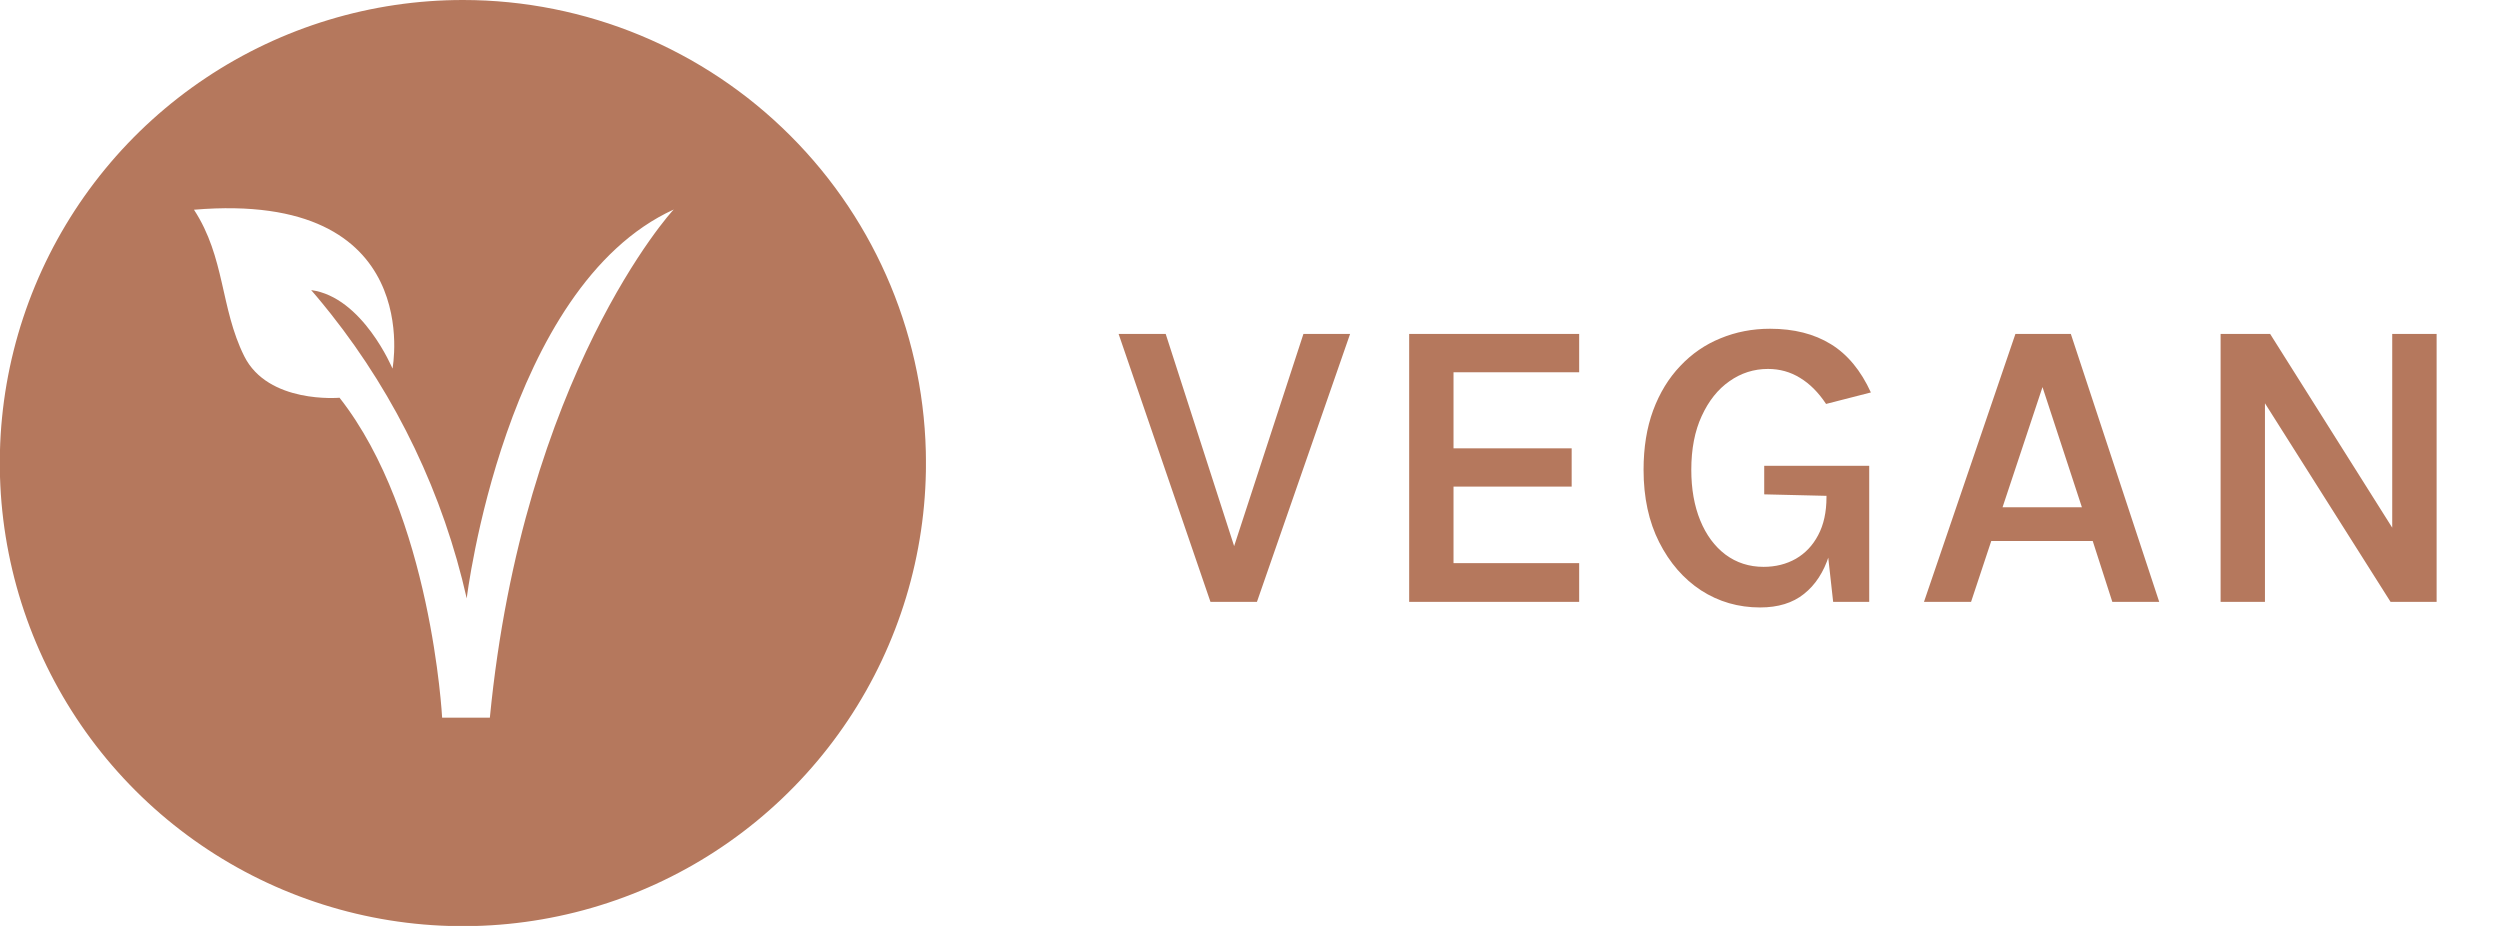 <svg width="54" height="20" viewBox="0 0 54 20" fill="none" xmlns="http://www.w3.org/2000/svg">
<path d="M26.605 11.956L28.154 7.213H29.162L27.15 13H26.146L24.162 7.213H25.179L26.709 11.956H26.605ZM30.438 13V7.213H34.11V8.041H31.396V9.684H33.948V10.511H31.396V12.163H34.11V13H30.438ZM38.017 13.121C37.549 13.121 37.124 12.998 36.743 12.752C36.365 12.504 36.064 12.157 35.839 11.713C35.614 11.269 35.501 10.747 35.501 10.147C35.501 9.667 35.57 9.239 35.708 8.864C35.849 8.486 36.044 8.167 36.293 7.906C36.542 7.642 36.832 7.442 37.162 7.308C37.495 7.17 37.852 7.101 38.233 7.101C38.749 7.101 39.187 7.212 39.547 7.434C39.907 7.655 40.195 8.004 40.411 8.477L39.443 8.725C39.278 8.476 39.091 8.289 38.881 8.162C38.674 8.034 38.443 7.969 38.188 7.969C37.885 7.969 37.607 8.057 37.355 8.235C37.106 8.409 36.907 8.659 36.757 8.986C36.607 9.31 36.532 9.697 36.532 10.147C36.532 10.561 36.596 10.925 36.725 11.241C36.854 11.556 37.036 11.802 37.27 11.979C37.507 12.155 37.781 12.244 38.093 12.244C38.354 12.244 38.587 12.185 38.791 12.069C38.995 11.951 39.155 11.782 39.272 11.56C39.392 11.335 39.452 11.062 39.452 10.741H39.682C39.682 11.224 39.623 11.644 39.506 12.001C39.392 12.358 39.212 12.634 38.966 12.829C38.723 13.024 38.407 13.121 38.017 13.121ZM39.596 13L39.452 11.7V10.71L38.107 10.678V10.062H40.375V13H39.596ZM41.558 13L43.533 7.213H44.73L46.639 13H45.626L45.203 11.686H43.011L42.575 13H41.558ZM43.255 10.957H44.969L44.118 8.361L43.255 10.957ZM47.965 7.213H49.035L51.749 11.52H51.672V7.213H52.631V13H51.636L48.77 8.469H48.923V13H47.965V7.213Z" fill="#B5785D"/>
<g clip-path="url(#clip0)">
<path d="M10.003 1.32742e-06C8.025 -0.001 6.09 0.585 4.444 1.684C2.799 2.782 1.516 4.344 0.758 6.172C0 8 -0.198 10.012 0.188 11.953C0.573 13.893 1.526 15.676 2.925 17.076C4.324 18.475 6.107 19.427 8.048 19.813C9.989 20.199 12.001 20 13.828 19.243C15.656 18.485 17.218 17.202 18.317 15.556C19.416 13.911 20.002 11.976 20.001 9.997C19.999 7.346 18.946 4.804 17.071 2.93C15.197 1.055 12.654 0.001 10.003 1.32742e-06ZM10.581 15.501H9.55C9.55 15.501 9.323 11.121 7.334 8.591C7.334 8.591 5.788 8.73 5.273 7.689C4.757 6.648 4.865 5.566 4.19 4.53C9.215 4.107 8.478 7.962 8.478 7.962C8.478 7.962 7.834 6.416 6.721 6.266C6.721 6.266 6.886 6.452 7.148 6.782C8.574 8.584 9.576 10.683 10.081 12.925C10.081 12.925 10.895 6.194 14.554 4.525C14.533 4.53 11.302 8.096 10.581 15.501Z" fill="#B5785D"/>
</g>
<defs>
<clipPath id="clip0">
<rect width="20" height="20" fill="white"/>
</clipPath>
</defs>
</svg>
